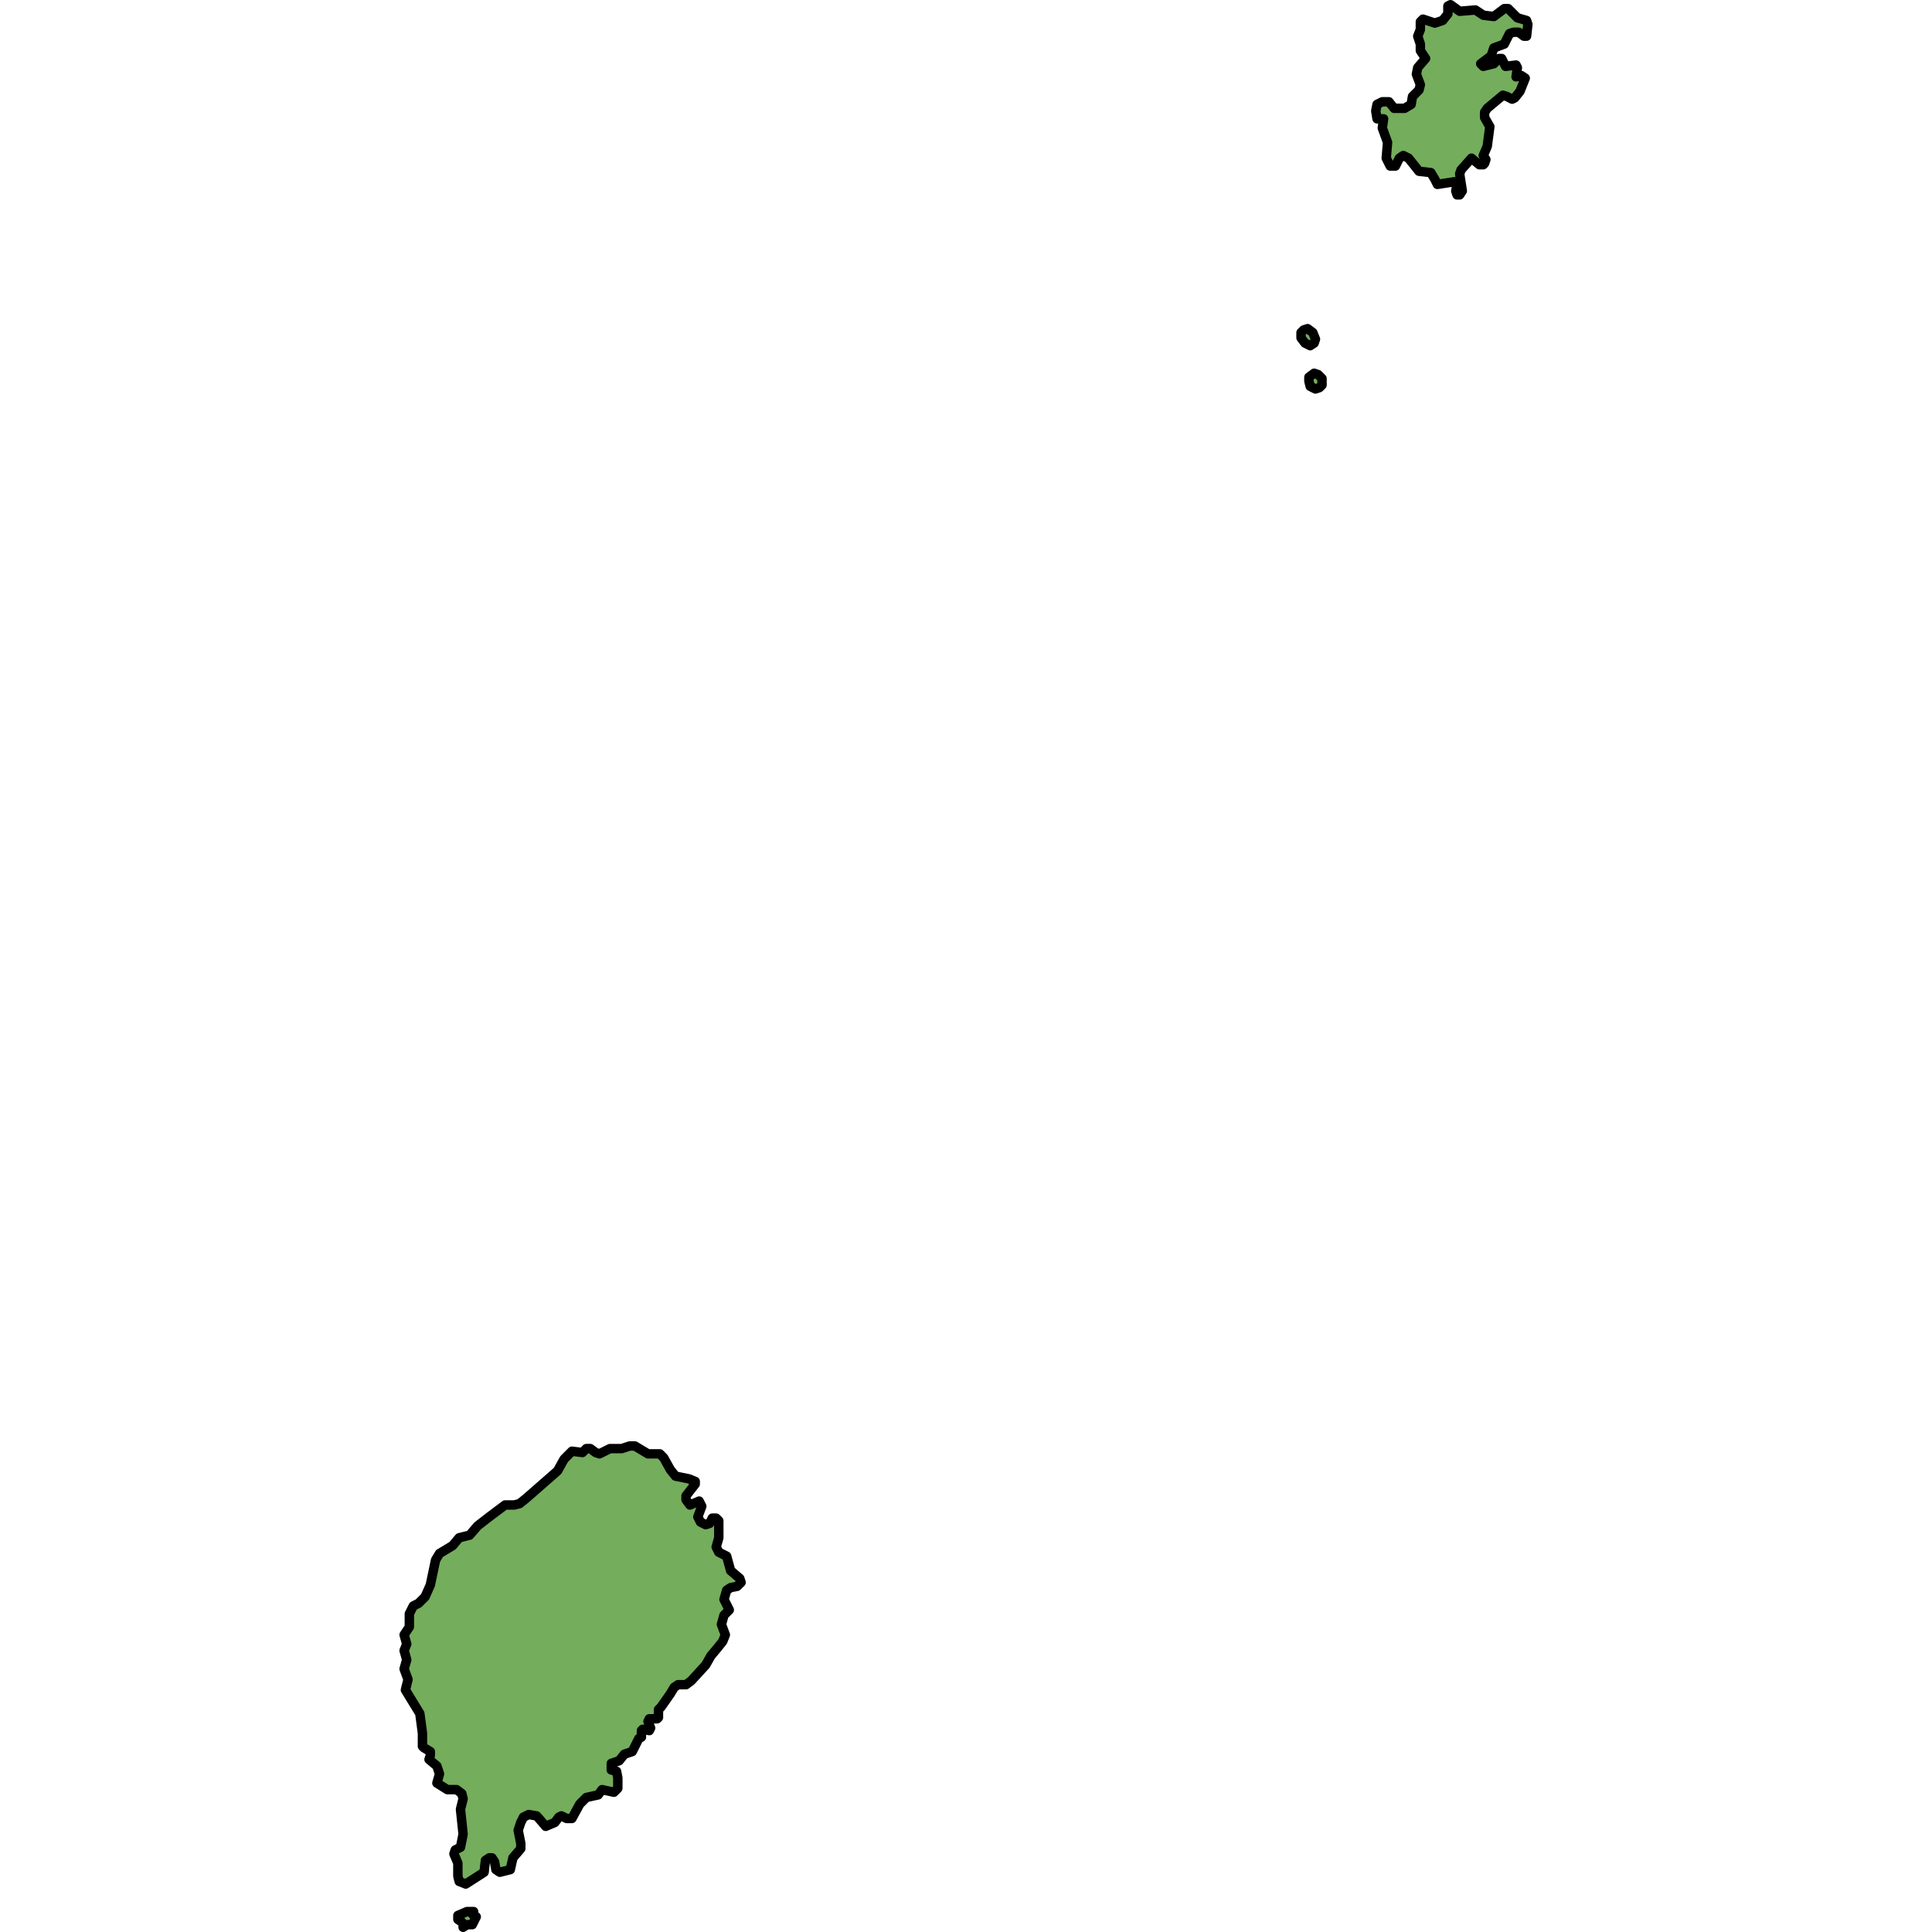 <?xml version="1.0" encoding="utf-8"?>
<!-- Created by: Science Figures, www.sciencefigures.org, Generator: Science Figures Editor -->
<svg version="1.1" id="Camada_1" xmlns="http://www.w3.org/2000/svg" xmlns:xlink="http://www.w3.org/1999/xlink" 
	 width="800px" height="800px" viewBox="0 0 120.206 204.939" enable-background="new 0 0 120.206 204.939"
	 xml:space="preserve">
<g>
	<path id="changecolor" fill="#74AD5C" d="M24.98,153.385l1.391,0.833h1.252l0.417,0.419l0.696,1.251l0.556,0.696l1.391,0.28
		l0.696,0.277v0.28l-0.974,1.251v0.417l0.417,0.558l0.974-0.419l0.278,0.556l-0.417,1.114l0.278,0.555l0.556,0.28l0.417-0.139
		l0.278-0.556h0.417l0.278,0.277v1.81l-0.278,0.974l0.278,0.555l0.835,0.419l0.416,1.53l0.975,0.833l0.139,0.419l-0.278,0.277
		l-0.141,0.14l-0.696,0.139l-0.416,0.278l-0.28,0.974l0.558,1.113l-0.558,0.556l-0.277,0.972l0.417,1.114l-0.278,0.696l-0.558,0.696
		l-0.696,0.835l-0.555,0.974l-1.53,1.669l-0.556,0.417h-0.835l-0.417,0.278l-0.417,0.696l-0.974,1.391l-0.278,0.278v0.835
		l-0.139,0.139H26.51l-0.139,0.278l0.278,0.696l-0.139,0.278l-0.696-0.139l-0.139,0.139v0.696l-0.278,0.139l-0.696,1.391
		l-0.835,0.278l-0.556,0.696l-0.835,0.28v0.696l0.556,0.138l0.139,0.696v1.113l-0.417,0.417l-1.252-0.277l-0.417,0.555l-1.252,0.278
		l-0.696,0.696l-0.835,1.53h-0.556l-0.555-0.277l-0.278,0.138l-0.417,0.558l-0.974,0.416l-0.835-0.974l-0.139-0.138l-0.835-0.14
		l-0.556,0.278l-0.278,0.558l-0.278,0.833l0.278,1.391v0.558l-0.835,0.972l-0.278,1.252l-1.113,0.28l-0.417-0.28l-0.139-0.833
		l-0.278-0.419H9.541l-0.417,0.278l-0.139,1.253l-1.948,1.251l-0.696-0.277l-0.139-0.558v-1.391l-0.417-0.974l0.139-0.417
		l0.556-0.278l0.278-1.391l-0.278-2.642l0.278-1.114l-0.139-0.556l-0.556-0.416H5.089l-1.111-0.696l0.277-0.975l-0.139-0.416
		l-0.138-0.419l-0.836-0.696l0.14-0.417v-0.417l-0.696-0.417l-0.14-0.139v-1.391l-0.278-2.087l-1.529-2.505l0.277-1.111L0.5,177.033
		l0.278-0.974L0.5,175.084l0.278-0.696L0.5,173.416l0.555-0.835v-1.391l0.417-0.835l0.558-0.278l0.696-0.696l0.556-1.253
		l0.555-2.642l0.417-0.696l1.391-0.836l0.696-0.833l1.113-0.28l0.835-0.974l1.252-0.972l1.669-1.252h0.974l0.556-0.139l0.696-0.556
		l3.339-2.921l0.696-1.252l0.833-0.835l1.114,0.139l0.416-0.419h0.28h0.138l0.558,0.419l0.416,0.138l1.113-0.556h1.252l0.835-0.277
		H24.98z M111.498,0.5l0.972,0.696l1.671-0.139l0.835,0.556l1.114,0.139l1.111-0.835h0.417l0.974,0.974l0.972,0.278l0.14,0.417
		l-0.14,1.252h-0.277l-0.558-0.417h-0.556l-0.416,0.139l-0.556,1.113l-1.111,0.417l-0.28,0.835l-1.111,0.835l0.138,0.139
		l0.139,0.139l1.114-0.278l0.554-0.556h0.28l0.416,0.835l1.114-0.139l0.139,0.278l-0.139,0.974l0.556-0.139l0.416,0.278
		l-0.556,1.391l-0.555,0.696l-0.28,0.14l-0.554-0.28l-0.419-0.139l-1.668,1.391l-0.28,0.419v0.555l0.556,0.974l-0.277,2.088
		l-0.419,0.972l0.277,0.419l-0.138,0.416l-0.139,0.14h-0.419l-0.833-0.696l-1.111,1.251l-0.142,0.419l0.28,1.808l-0.28,0.416h-0.277
		l-0.139-0.416l0.139-0.696l-0.277-0.28l-1.81,0.28l-0.277-0.556l-0.419-0.696l-1.252-0.139l-1.111-1.391l-0.558-0.28l-0.417,0.28
		l-0.416,0.835h-0.558l-0.417-0.835l0.14-1.671l-0.556-1.53l0.138-0.972h-0.696l-0.138-0.836l0.138-0.696l0.558-0.278h0.696
		l0.556,0.696h1.111l0.696-0.417l0.139-0.835l0.696-0.696l0.14-0.556l-0.419-1.113l0.139-0.696l0.835-0.974L108.3,5.369V4.673
		l-0.28-0.835l0.28-0.696V2.308l0.277-0.278l1.253,0.417l0.833-0.278l0.558-0.696V0.639L111.498,0.5z M97.034,36.391l-0.419,0.278
		l-0.558-0.278l-0.415-0.556v-0.556L95.92,35l0.419-0.139l0.554,0.417l0.28,0.696L97.034,36.391z M7.176,204.161l-0.417,0.278
		v-0.278l-0.139-0.28l-0.417-0.277v-0.419l0.974-0.416h0.696l-0.139,0.278l0.417,0.277l-0.417,0.836H7.176z M97.587,41.121
		l-0.416,0.139l-0.556-0.278l-0.139-0.556v-0.417l0.558-0.417l0.415,0.139l0.419,0.417v0.696L97.587,41.121z"/>
	<path fill="none" stroke="#000000" stroke-linecap="round" stroke-linejoin="round" d="M24.98,153.385l1.391,0.833h1.252
		l0.417,0.419l0.696,1.251l0.556,0.696l1.391,0.28l0.696,0.277v0.28l-0.974,1.251v0.417l0.417,0.558l0.974-0.419l0.278,0.556
		l-0.417,1.114l0.278,0.555l0.556,0.28l0.417-0.139l0.278-0.556h0.417l0.278,0.277v1.81l-0.278,0.974l0.278,0.555l0.835,0.419
		l0.416,1.53l0.975,0.833l0.139,0.419l-0.278,0.277l-0.141,0.14l-0.696,0.139l-0.416,0.278l-0.28,0.974l0.558,1.113l-0.558,0.556
		l-0.277,0.972l0.417,1.114l-0.278,0.696l-0.558,0.696l-0.696,0.835l-0.555,0.974l-1.53,1.669l-0.556,0.417h-0.835l-0.417,0.278
		l-0.417,0.696l-0.974,1.391l-0.278,0.278v0.835l-0.139,0.139H26.51l-0.139,0.278l0.278,0.696l-0.139,0.278l-0.696-0.139
		l-0.139,0.139v0.696l-0.278,0.139l-0.696,1.391l-0.835,0.278l-0.556,0.696l-0.835,0.28v0.696l0.556,0.138l0.139,0.696v1.113
		l-0.417,0.417l-1.252-0.277l-0.417,0.555l-1.252,0.278l-0.696,0.696l-0.835,1.53h-0.556l-0.555-0.277l-0.278,0.138l-0.417,0.558
		l-0.974,0.416l-0.835-0.974l-0.139-0.138l-0.835-0.14l-0.556,0.278l-0.278,0.558l-0.278,0.833l0.278,1.391v0.558l-0.835,0.972
		l-0.278,1.252l-1.113,0.28l-0.417-0.28l-0.139-0.833l-0.278-0.419H9.541l-0.417,0.278l-0.139,1.253l-1.948,1.251l-0.696-0.277
		l-0.139-0.558v-1.391l-0.417-0.974l0.139-0.417l0.556-0.278l0.278-1.391l-0.278-2.642l0.278-1.114l-0.139-0.556l-0.556-0.416H5.089
		l-1.111-0.696l0.277-0.975l-0.139-0.416l-0.138-0.419l-0.836-0.696l0.14-0.417v-0.417l-0.696-0.417l-0.14-0.139v-1.391
		l-0.278-2.087l-1.529-2.505l0.277-1.111L0.5,177.033l0.278-0.974L0.5,175.084l0.278-0.696L0.5,173.416l0.555-0.835v-1.391
		l0.417-0.835l0.558-0.278l0.696-0.696l0.556-1.253l0.555-2.642l0.417-0.696l1.391-0.836l0.696-0.833l1.113-0.28l0.835-0.974
		l1.252-0.972l1.669-1.252h0.974l0.556-0.139l0.696-0.556l3.339-2.921l0.696-1.252l0.833-0.835l1.114,0.139l0.416-0.419h0.28h0.138
		l0.558,0.419l0.416,0.138l1.113-0.556h1.252l0.835-0.277H24.98z M111.498,0.5l0.972,0.696l1.671-0.139l0.835,0.556l1.114,0.139
		l1.111-0.835h0.417l0.974,0.974l0.972,0.278l0.14,0.417l-0.14,1.252h-0.277l-0.558-0.417h-0.556l-0.416,0.139l-0.556,1.113
		l-1.111,0.417l-0.28,0.835l-1.111,0.835l0.138,0.139l0.139,0.139l1.114-0.278l0.554-0.556h0.28l0.416,0.835l1.114-0.139
		l0.139,0.278l-0.139,0.974l0.556-0.139l0.416,0.278l-0.556,1.391l-0.555,0.696l-0.28,0.14l-0.554-0.28l-0.419-0.139l-1.668,1.391
		l-0.28,0.419v0.555l0.556,0.974l-0.277,2.088l-0.419,0.972l0.277,0.419l-0.138,0.416l-0.139,0.14h-0.419l-0.833-0.696l-1.111,1.251
		l-0.142,0.419l0.28,1.808l-0.28,0.416h-0.277l-0.139-0.416l0.139-0.696l-0.277-0.28l-1.81,0.28l-0.277-0.556l-0.419-0.696
		l-1.252-0.139l-1.111-1.391l-0.558-0.28l-0.417,0.28l-0.416,0.835h-0.558l-0.417-0.835l0.14-1.671l-0.556-1.53l0.138-0.972h-0.696
		l-0.138-0.836l0.138-0.696l0.558-0.278h0.696l0.556,0.696h1.111l0.696-0.417l0.139-0.835l0.696-0.696l0.14-0.556l-0.419-1.113
		l0.139-0.696l0.835-0.974L108.3,5.369V4.673l-0.28-0.835l0.28-0.696V2.308l0.277-0.278l1.253,0.417l0.833-0.278l0.558-0.696V0.639
		L111.498,0.5z M97.034,36.391l-0.419,0.278l-0.558-0.278l-0.415-0.556v-0.556L95.92,35l0.419-0.139l0.554,0.417l0.28,0.696
		L97.034,36.391z M7.176,204.161l-0.417,0.278v-0.278l-0.139-0.28l-0.417-0.277v-0.419l0.974-0.416h0.696l-0.139,0.278l0.417,0.277
		l-0.417,0.836H7.176z M97.587,41.121l-0.416,0.139l-0.556-0.278l-0.139-0.556v-0.417l0.558-0.417l0.415,0.139l0.419,0.417v0.696
		L97.587,41.121z"/>
</g>
</svg>